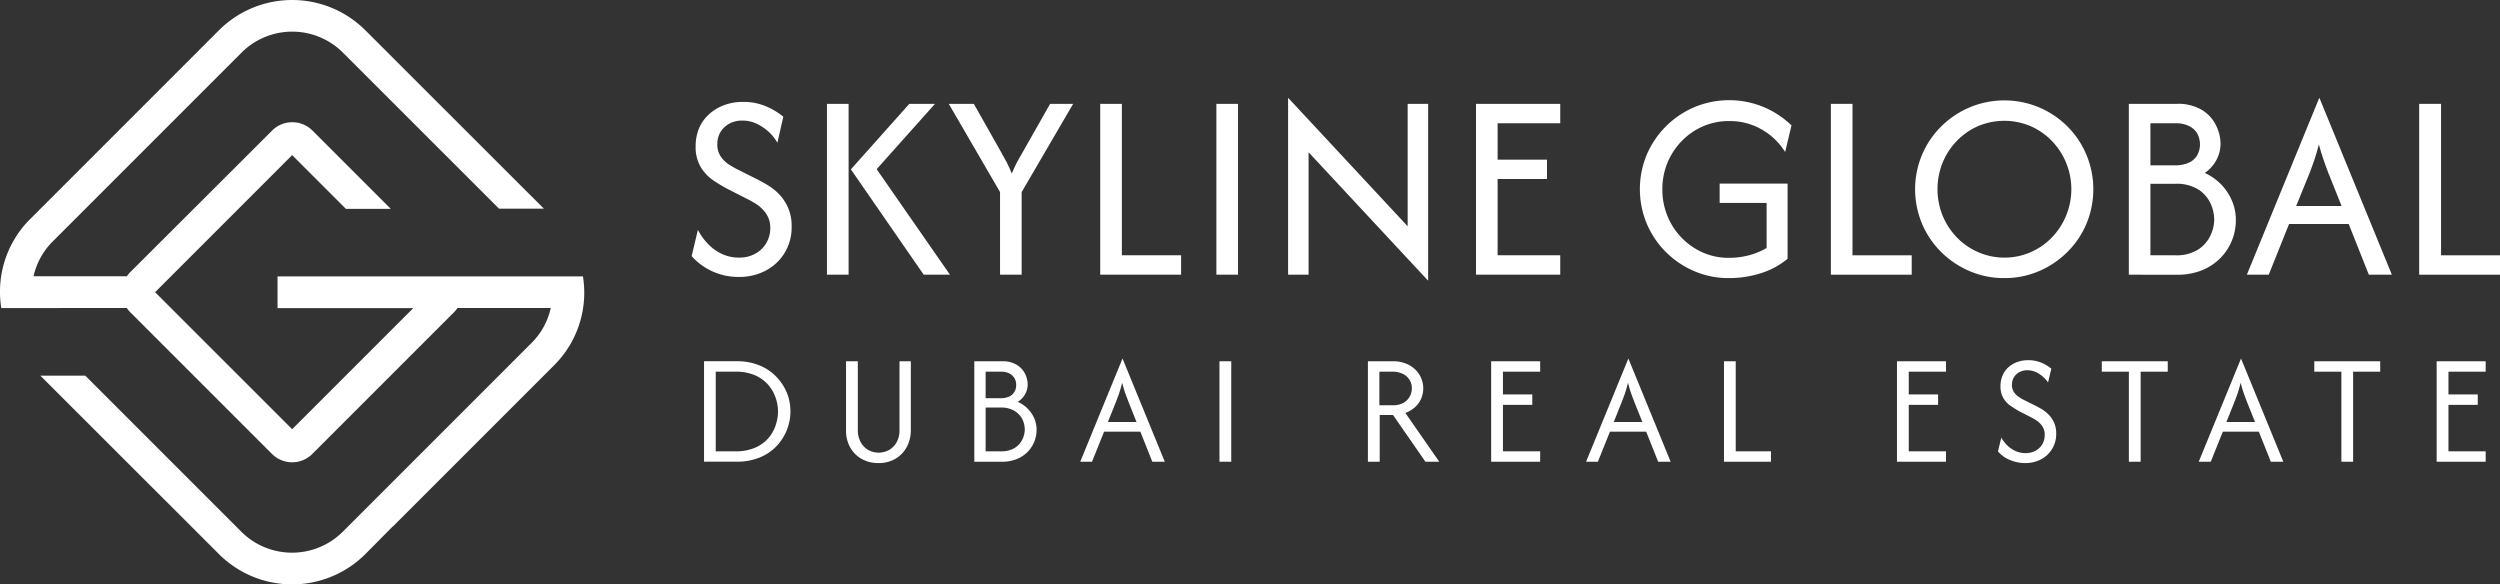 <svg xmlns="http://www.w3.org/2000/svg" viewBox="0 0 542.8 126.88"><rect x="0" y="0" width="542.8" height="126.88" fill="#333333" stroke="none"/><defs><style>.cls-1{fill:#fff;}</style></defs><g id="Слой_2" data-name="Слой 2"><g id="Слой_1-2" data-name="Слой 1"><path class="cls-1" d="M160.35,60.13a13.58,13.58,0,0,1-7.58-2.27,12.85,12.85,0,0,1-2.6-2.26l1.36-5.69a13,13,0,0,0,2.06,2.91,10.12,10.12,0,0,0,3,2.24,8.62,8.62,0,0,0,3.89.87,7.07,7.07,0,0,0,3.51-.85,6.29,6.29,0,0,0,2.39-2.3,6.4,6.4,0,0,0,.86-3.28,5.31,5.31,0,0,0-1-3.25,7.55,7.55,0,0,0-2.14-2,18.92,18.92,0,0,0-1.9-1.07l-4.53-2.31c-.71-.39-1.6-.92-2.66-1.61a9.79,9.79,0,0,1-2.78-2.84,8.46,8.46,0,0,1-1.19-4.7,10,10,0,0,1,.74-3.87,8.6,8.6,0,0,1,2.12-3,10.08,10.08,0,0,1,3.26-2,11.46,11.46,0,0,1,4.14-.72,12.3,12.3,0,0,1,5.23,1.05,15.09,15.09,0,0,1,3.54,2.16L168.79,31A9.62,9.62,0,0,0,167,28.71a10.65,10.65,0,0,0-2.64-1.81,7.12,7.12,0,0,0-3.17-.72,5.79,5.79,0,0,0-2.86.68,5.09,5.09,0,0,0-1.9,1.81,5,5,0,0,0-.68,2.58A4.58,4.58,0,0,0,156.5,34a6.3,6.3,0,0,0,1.73,1.69c.64.41,1.17.72,1.58.94l4.62,2.31c.55.28,1.24.66,2.08,1.15A13.1,13.1,0,0,1,169,42a10.27,10.27,0,0,1,2.06,3,9.84,9.84,0,0,1,.82,4.22,10.68,10.68,0,0,1-1.5,5.65,10.53,10.53,0,0,1-4.1,3.87A12.34,12.34,0,0,1,160.35,60.13Z"/><path class="cls-1" d="M179.55,59.64V22.55h4.7V59.64Zm21,0L184.74,36.77l12.69-14.22H203L190.34,36.73l15.91,22.91Z"/><path class="cls-1" d="M217.13,59.64V41.71L206,22.55h5.44l6.1,10.8c.38.69.75,1.37,1.09,2s.69,1.45,1.05,2.33c.36-.88.72-1.66,1.07-2.33s.73-1.35,1.12-2L228,22.55H233L221.82,41.71V59.64Z"/><path class="cls-1" d="M238.88,59.64V22.55h4.7V55.43h12.86v4.21Z"/><path class="cls-1" d="M264.1,59.64V22.55h4.7V59.64Z"/><path class="cls-1" d="M310,60.87,284.12,33.06V59.64h-4.45V21.32h.09l25.87,27.81V22.55h4.45V60.87Z"/><path class="cls-1" d="M320.47,59.64V22.55h18.29v4.21h-13.6v7.91h10.72v4.2H325.16V55.43h13.6v4.21Z"/><path class="cls-1" d="M375.39,60.38a18.77,18.77,0,0,1-7.54-1.51,19.53,19.53,0,0,1-6.16-4.16,19.34,19.34,0,0,1-4.14-6.14,19.5,19.5,0,0,1,0-15,19.59,19.59,0,0,1,10.32-10.3,19.58,19.58,0,0,1,15-.05,19.85,19.85,0,0,1,6.1,4L387.59,33a14.38,14.38,0,0,0-5.09-4.89,14,14,0,0,0-7.07-1.83,14.13,14.13,0,0,0-5.68,1.15,14.45,14.45,0,0,0-4.62,3.2,14.87,14.87,0,0,0-4.2,10.48A15,15,0,0,0,362,46.8a14.67,14.67,0,0,0,7.66,8,13.7,13.7,0,0,0,5.71,1.18,17,17,0,0,0,4.39-.56,15.06,15.06,0,0,0,3.81-1.58V44.06H373.37v-4.2h14.75V56.18a16.93,16.93,0,0,1-5.83,3.15A22.71,22.71,0,0,1,375.39,60.38Z"/><path class="cls-1" d="M397.52,59.64V22.55h4.69V55.43h12.86v4.21Z"/><path class="cls-1" d="M435.18,60.38a18.81,18.81,0,0,1-7.52-1.51,19.51,19.51,0,0,1-6.18-4.14,19.11,19.11,0,0,1-4.16-6.14,19.36,19.36,0,0,1,0-15,19.11,19.11,0,0,1,4.16-6.14,19.51,19.51,0,0,1,6.18-4.14,19.53,19.53,0,0,1,15.06,0,19.65,19.65,0,0,1,6.16,4.14A19.11,19.11,0,0,1,453,33.6a19.48,19.48,0,0,1,0,15,19.11,19.11,0,0,1-4.16,6.14,19.65,19.65,0,0,1-6.16,4.14A18.81,18.81,0,0,1,435.18,60.38Zm0-4.45a14,14,0,0,0,5.68-1.16,14.27,14.27,0,0,0,4.62-3.19,15.1,15.1,0,0,0,0-21,14.45,14.45,0,0,0-4.62-3.2,14.63,14.63,0,0,0-11.37,0,14.41,14.41,0,0,0-4.61,3.2,14.85,14.85,0,0,0-3.09,4.72,15.4,15.4,0,0,0,0,11.53,14.85,14.85,0,0,0,3.09,4.72,14.22,14.22,0,0,0,4.61,3.19A14,14,0,0,0,435.18,55.93Z"/><path class="cls-1" d="M462.21,59.64V22.55h10.38a9.94,9.94,0,0,1,5.62,1.4,8.18,8.18,0,0,1,3,3.4,9.1,9.1,0,0,1,.91,3.77,7.44,7.44,0,0,1-.93,3.69,8,8,0,0,1-2.49,2.74A11.77,11.77,0,0,1,482.21,40a11.53,11.53,0,0,1,2.37,3.53,10.63,10.63,0,0,1,.87,4.3,11.77,11.77,0,0,1-.83,4.33,11.58,11.58,0,0,1-2.45,3.79,11.9,11.9,0,0,1-4,2.7,14.22,14.22,0,0,1-5.56,1ZM466.9,35.9h5.32a7.34,7.34,0,0,0,2.86-.51,4.11,4.11,0,0,0,1.9-1.55,4.94,4.94,0,0,0,0-5,4.3,4.3,0,0,0-1.86-1.55,6.47,6.47,0,0,0-2.74-.53H466.9Zm0,19.53h5.36a8.89,8.89,0,0,0,4.9-1.19,7.25,7.25,0,0,0,2.72-3,8.23,8.23,0,0,0,.87-3.58,8.54,8.54,0,0,0-.83-3.55,7.09,7.09,0,0,0-2.67-3,9,9,0,0,0-5-1.21H466.9Z"/><path class="cls-1" d="M487.84,59.64l15.69-38.32h.09l15.7,38.32h-5l-4.37-11H497l-4.41,11Zm10.71-14.92h9.85l-2.93-7.33c-.36-.94-.7-1.86-1-2.76s-.66-2-1-3.26c-.33,1.26-.64,2.34-.94,3.24s-.65,1.82-1,2.78Z"/><path class="cls-1" d="M525.25,59.64V22.55H530V55.43H542.8v4.21Z"/><path class="cls-1" d="M168.74,82a10.32,10.32,0,0,0-3.62-2.57,12.77,12.77,0,0,0-5.16-1h-7.1v21.81H160a12.77,12.77,0,0,0,5.16-1,10.41,10.41,0,0,0,3.62-2.57,11,11,0,0,0,2.14-3.52,10.91,10.91,0,0,0,0-7.69A11,11,0,0,0,168.74,82Zm-.3,10.27a8.34,8.34,0,0,1-1.58,2.82A8,8,0,0,1,164,97.18a10.38,10.38,0,0,1-4.34.81h-4.26V80.7h4.26a10.38,10.38,0,0,1,4.34.81,8.07,8.07,0,0,1,2.85,2.11,8.34,8.34,0,0,1,1.58,2.82,8.86,8.86,0,0,1,0,5.81Z"/><path class="cls-1" d="M187.08,99.64a7.28,7.28,0,0,0,3.64.9,7.18,7.18,0,0,0,3.66-.91,6.56,6.56,0,0,0,2.47-2.54,7.63,7.63,0,0,0,.91-3.75V78.44H195.3v15a5.23,5.23,0,0,1-.59,2.51,4.35,4.35,0,0,1-1.61,1.71,4.67,4.67,0,0,1-4.65,0,4.34,4.34,0,0,1-1.61-1.73,5.38,5.38,0,0,1-.59-2.59V78.44h-2.56v15a7.45,7.45,0,0,0,.9,3.7A6.57,6.57,0,0,0,187.08,99.64Z"/><path class="cls-1" d="M220.82,79.25a5.85,5.85,0,0,0-3.28-.81h-6v21.81h6a8.39,8.39,0,0,0,3.26-.59,6.9,6.9,0,0,0,2.35-1.58,6.72,6.72,0,0,0,1.43-2.21,6.93,6.93,0,0,0,.48-2.53,6.35,6.35,0,0,0-.5-2.51,6.62,6.62,0,0,0-1.39-2.06,6.72,6.72,0,0,0-2-1.42l-.2-.09.18-.12a4.58,4.58,0,0,0,1.44-1.59,4.3,4.3,0,0,0,.54-2.13,5.35,5.35,0,0,0-.53-2.19A4.79,4.79,0,0,0,220.82,79.25ZM214,80.7h3.38a4,4,0,0,1,1.67.33,2.75,2.75,0,0,1,1.16,1,2.79,2.79,0,0,1,.42,1.57,2.75,2.75,0,0,1-.42,1.54,2.55,2.55,0,0,1-1.18,1,4.48,4.48,0,0,1-1.75.32H214Zm8,10.38a5.29,5.29,0,0,1,.5,2.16,5,5,0,0,1-.53,2.18,4.43,4.43,0,0,1-1.66,1.84,5.48,5.48,0,0,1-3,.73H214v-9.5h3.3a5.5,5.5,0,0,1,3,.74A4.52,4.52,0,0,1,222,91.08Z"/><path class="cls-1" d="M247.6,93.73l2.59,6.52h2.71l-9.18-22.41-9.18,22.41h2.56l2.62-6.52Zm-5.24-6.63c.23-.57.43-1.13.61-1.65s.37-1.17.56-1.92l.11-.43.12.43c.19.75.39,1.4.58,1.93s.4,1.08.62,1.64l1.8,4.52h-6.21Z"/><rect class="cls-1" x="264.77" y="78.44" width="2.56" height="21.81"/><path class="cls-1" d="M302.49,90.16l7,10.09h3l-7.36-10.59.14-.06a6.24,6.24,0,0,0,2-1.24,5.33,5.33,0,0,0,1.3-1.82,5.7,5.7,0,0,0-.35-5.13,6,6,0,0,0-2.27-2.15,7.21,7.21,0,0,0-3.52-.82H297v21.81h2.56V90.11h2.92Zm-3-2.17V80.7h2.86a4.87,4.87,0,0,1,2.19.46,3.38,3.38,0,0,1,2,3.16,3.68,3.68,0,0,1-.44,1.74,3.45,3.45,0,0,1-1.37,1.39,4.65,4.65,0,0,1-2.37.54Z"/><polygon class="cls-1" points="334.4 80.7 334.4 78.44 323.76 78.44 323.76 100.25 334.4 100.25 334.4 97.99 326.32 97.99 326.32 87.9 332.69 87.9 332.69 85.64 326.32 85.64 326.32 80.7 334.4 80.7"/><path class="cls-1" d="M357.42,93.73l2.6,6.52h2.71l-9.18-22.41-9.18,22.41h2.56l2.62-6.52Zm-5.23-6.63c.23-.58.43-1.13.61-1.65s.36-1.17.56-1.92l.11-.43.12.43c.19.75.39,1.4.58,1.93l.61,1.64,1.81,4.52h-6.21Z"/><polygon class="cls-1" points="374.31 78.44 374.31 100.25 384.51 100.25 384.51 97.99 376.86 97.99 376.86 78.44 374.31 78.44"/><polygon class="cls-1" points="422.51 80.7 422.51 78.44 411.87 78.44 411.87 100.25 422.51 100.25 422.51 97.99 414.43 97.99 414.43 87.9 420.8 87.9 420.8 85.64 414.43 85.64 414.43 80.7 422.51 80.7"/><path class="cls-1" d="M437.28,100.18a8,8,0,0,0,2.42.36,7.17,7.17,0,0,0,3.47-.82,6.14,6.14,0,0,0,3.27-5.55,5.74,5.74,0,0,0-.48-2.46,6.12,6.12,0,0,0-1.2-1.73,8.15,8.15,0,0,0-1.46-1.15c-.5-.29-.91-.52-1.23-.68l-2.75-1.37c-.25-.13-.57-.32-.95-.57a4,4,0,0,1-1.06-1,2.84,2.84,0,0,1-.48-1.69,3.05,3.05,0,0,1,.43-1.59,3,3,0,0,1,1.17-1.12,3.5,3.5,0,0,1,1.76-.42,4.4,4.4,0,0,1,1.93.44,6.23,6.23,0,0,1,1.6,1.1,6.38,6.38,0,0,1,.95,1.11l.72-3a9.48,9.48,0,0,0-2-1.22,7.21,7.21,0,0,0-3.06-.61,6.72,6.72,0,0,0-2.42.42,6,6,0,0,0-1.9,1.16,5.13,5.13,0,0,0-1.23,1.77,5.8,5.8,0,0,0-.43,2.26,4.89,4.89,0,0,0,.69,2.73,5.43,5.43,0,0,0,1.62,1.65c.62.41,1.15.73,1.57,1l2.69,1.37c.28.14.66.35,1.14.65a4.71,4.71,0,0,1,1.3,1.23,3.27,3.27,0,0,1,.59,2,3.92,3.92,0,0,1-.53,2,3.76,3.76,0,0,1-1.47,1.41,4.29,4.29,0,0,1-2.14.52,5.25,5.25,0,0,1-2.36-.53,6.07,6.07,0,0,1-1.84-1.36,7.87,7.87,0,0,1-1.09-1.47l-.72,3a7.5,7.5,0,0,0,1.48,1.28A7.86,7.86,0,0,0,437.28,100.18Z"/><polygon class="cls-1" points="470.66 78.44 456.34 78.44 456.34 80.7 462.22 80.7 462.22 100.25 464.78 100.25 464.78 80.7 470.66 80.7 470.66 78.44"/><path class="cls-1" d="M490.44,93.73l2.6,6.52h2.71l-9.18-22.41-9.18,22.41H480l2.62-6.52Zm-5.23-6.63c.23-.58.43-1.13.61-1.65s.36-1.17.56-1.92l.11-.43.12.43c.19.75.39,1.4.58,1.93l.61,1.64,1.81,4.52H483.4Z"/><polygon class="cls-1" points="516.79 78.44 502.48 78.44 502.48 80.7 508.36 80.7 508.36 100.25 510.91 100.25 510.91 80.7 516.79 80.7 516.79 78.44"/><polygon class="cls-1" points="539.69 80.7 539.69 78.44 529.05 78.44 529.05 100.25 539.69 100.25 539.69 97.99 531.61 97.99 531.61 87.9 537.97 87.9 537.97 85.64 531.61 85.64 531.61 80.7 539.69 80.7"/><path class="cls-1" d="M85.27,114.35l35-35a22.24,22.24,0,0,0,6.38-18.8l-.07-.54H60.26v6.89H89.73L63.43,93.19,33.68,63.44,63.43,33.68,75.1,45.35h9.74l-17-17a6.16,6.16,0,0,0-4.38-1.81h0a6.14,6.14,0,0,0-4.38,1.81L28.31,59.06a5.93,5.93,0,0,0-.77.93H7.28a15.43,15.43,0,0,1,4.17-7.57l41-41a15.57,15.57,0,0,1,22,0l33.9,33.89h9.74L79.33,6.58a22.5,22.5,0,0,0-31.8,0l-41,41A22.28,22.28,0,0,0,.2,66.34l.07.54H27.54a5.75,5.75,0,0,0,.77.94L59.05,98.56a6.2,6.2,0,0,0,8.76,0L98.55,67.82a6.21,6.21,0,0,0,.77-.94h20.26a15.35,15.35,0,0,1-4.17,7.58l-41,41a15.6,15.6,0,0,1-22,0l-33.9-33.9H8.76L47.53,120.3a22.5,22.5,0,0,0,31.8,0l5.94-6"/></g></g></svg>